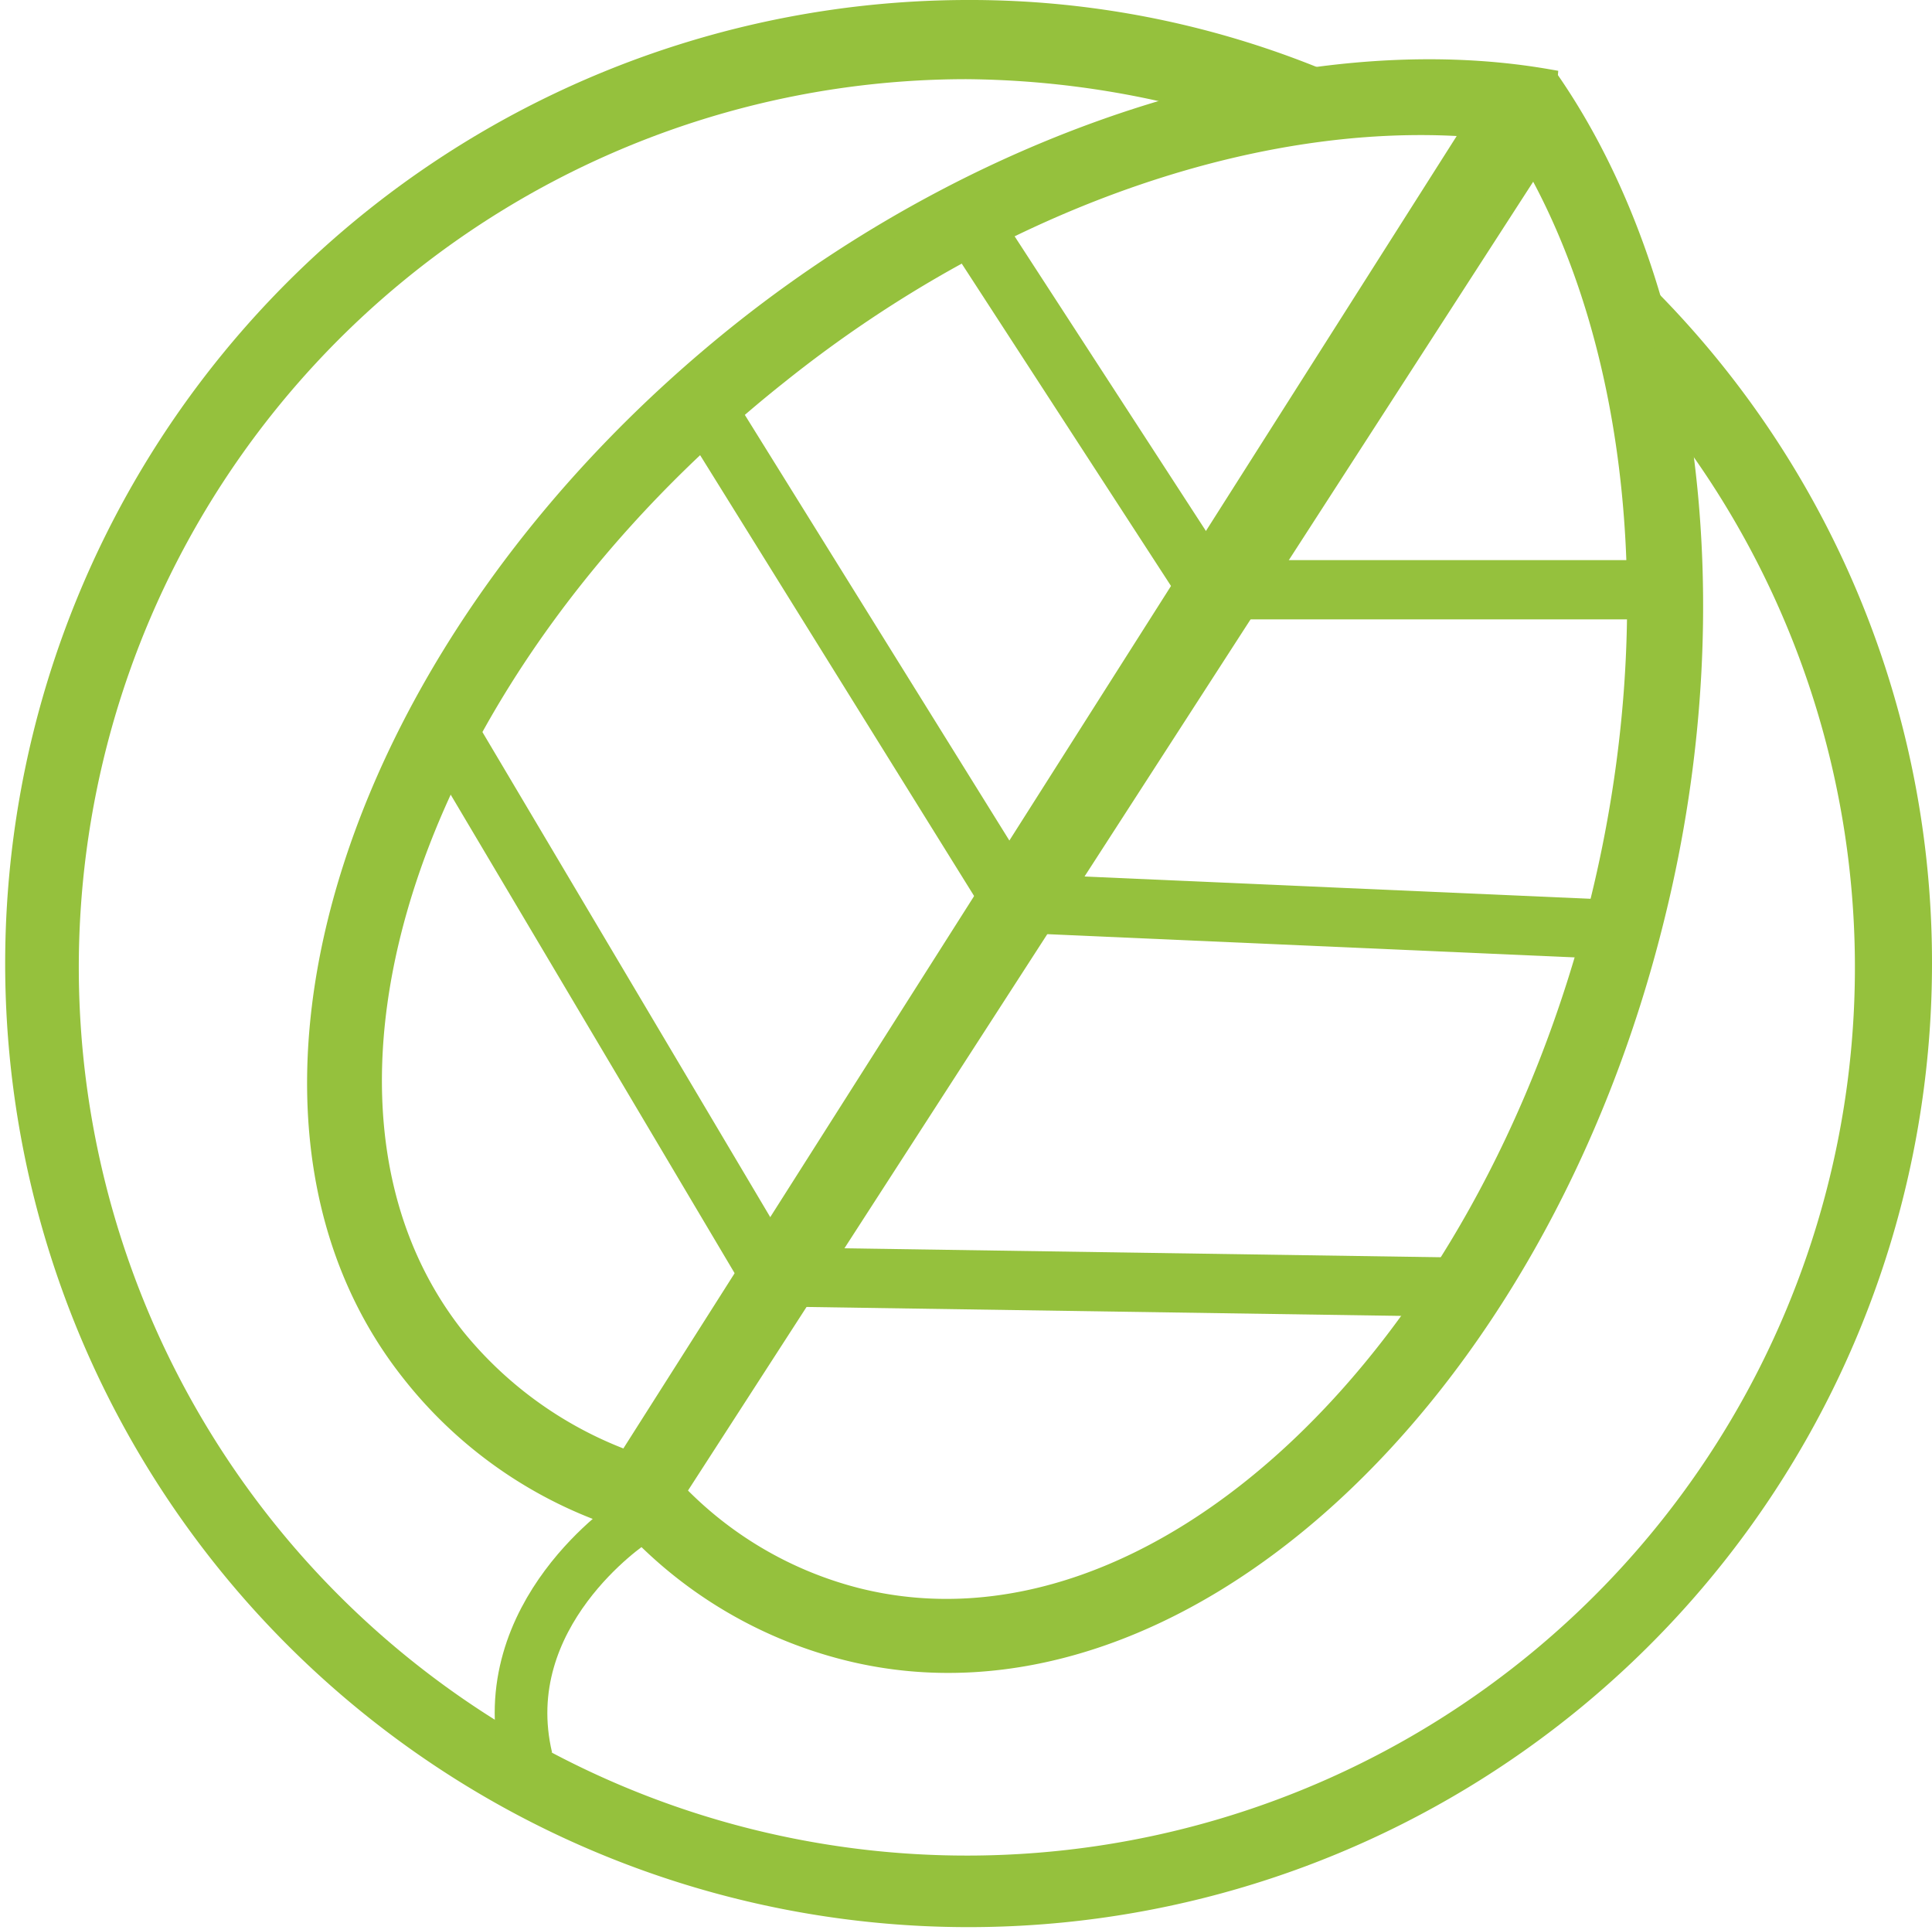 <svg xmlns="http://www.w3.org/2000/svg" width="73.098" height="73"><defs><clipPath id="a"><path data-name="Rectangle 805" transform="translate(14.181 5.333)" d="M0 0h73.098v73H0z"/></clipPath></defs><g data-name="6-lisc-01"><g data-name="Group 1049"><g data-name="Group 1048" clip-path="url(#a)" transform="translate(-14.181 -5.333)"><path data-name="Path 1309" d="M87.279 41.782A36.115 36.115 0 0 0 75.33 14.9a.752.752 0 0 1 .1.4c0 .5-.3 1.988-.5 3.285a33.6 33.6 0 1 1-24.2-10.257 34.761 34.761 0 0 1 10.758 1.793l5.477-.9A35.207 35.207 0 0 0 50.73 5.333a36.451 36.451 0 1 0 36.549 36.449" fill="#95c13d"/></g></g><g data-name="Group 1051"><g data-name="Group 1050" clip-path="url(#a)" transform="translate(-14.181 -5.333)"><path data-name="Path 1310" d="M29.716 57.22c-7.866-9.961-2.19-27.688 12.648-39.438 9.461-7.469 21.211-11.054 30.375-9.461l-.1 1.293.2.9L38.875 63.1l-.8-.2a16.584 16.584 0 0 1-8.362-5.675m40.93-47.008c-8.363-.9-18.523 2.492-26.988 9.262C29.716 30.528 24.24 46.865 31.408 55.927a15.049 15.049 0 0 0 6.574 4.68Z" fill="#95c13d"/></g></g><g data-name="Group 1053"><g data-name="Group 1052" clip-path="url(#a)" transform="translate(-14.181 -5.333)"><path data-name="Path 1311" d="M29.716 57.22c-7.866-9.961-2.19-27.688 12.648-39.438 9.461-7.469 21.211-11.054 30.375-9.461l-.1 1.293.2.9L38.875 63.1l-.8-.2a16.584 16.584 0 0 1-8.359-5.68Zm40.93-47.008c-8.363-.9-18.523 2.492-26.988 9.262-13.942 11.054-19.418 27.391-12.25 36.453a15.049 15.049 0 0 0 6.574 4.68Z" fill="none" stroke="#95c13d" stroke-miterlimit="10" stroke-width=".747"/></g></g><g data-name="Group 1055"><g data-name="Group 1054" clip-path="url(#a)" transform="translate(-14.181 -5.333)"><path data-name="Path 1312" d="M37.083 61.9 70.349 9.517l.8-.7 1.69-.4c5.277 7.668 6.871 19.719 3.984 31.473C72.34 58.313 58.6 70.865 46.248 67.778a16.6 16.6 0 0 1-8.565-5.28Zm34.86-50.89L39.673 61.7a14.416 14.416 0 0 0 6.974 4.086c11.254 2.784 23.8-9.063 28.086-26.4 2.585-10.554 1.491-21.21-2.79-28.382" fill="#95c13d"/></g></g><g data-name="Group 1057"><g data-name="Group 1056" clip-path="url(#a)" transform="translate(-14.181 -5.333)"><path data-name="Path 1313" d="M37.083 61.9 70.349 9.517l.8-.7 1.69-.4c5.277 7.668 6.871 19.719 3.984 31.473C72.34 58.313 58.6 70.865 46.248 67.778a16.6 16.6 0 0 1-8.565-5.28Zm34.86-50.89L39.673 61.7a14.416 14.416 0 0 0 6.974 4.086c11.254 2.784 23.8-9.063 28.086-26.4 2.585-10.549 1.491-21.205-2.79-28.377Z" fill="none" stroke="#95c13d" stroke-miterlimit="10" stroke-width=".747"/></g></g><g data-name="Group 1059"><g data-name="Group 1058" clip-path="url(#a)" transform="translate(-14.181 -5.333)"><path data-name="Path 1314" d="m50.927 13.8 8.663 13.342.5.5h16.532m-36.05-7.371 11.949 19.223 22.707 1m-44.516-8.173L43.36 53.634l26.59.4" fill="none" stroke="#95c13d" stroke-miterlimit="10" stroke-width="2.241"/></g></g><g data-name="Group 1061"><g data-name="Group 1060" clip-path="url(#a)" transform="translate(-14.181 -5.333)"><path data-name="Path 1315" d="M38.08 62.9s-5.28 3.484-3.98 8.961" fill="none" stroke="#95c13d" stroke-miterlimit="10" stroke-width="1.992"/></g></g></g></svg>